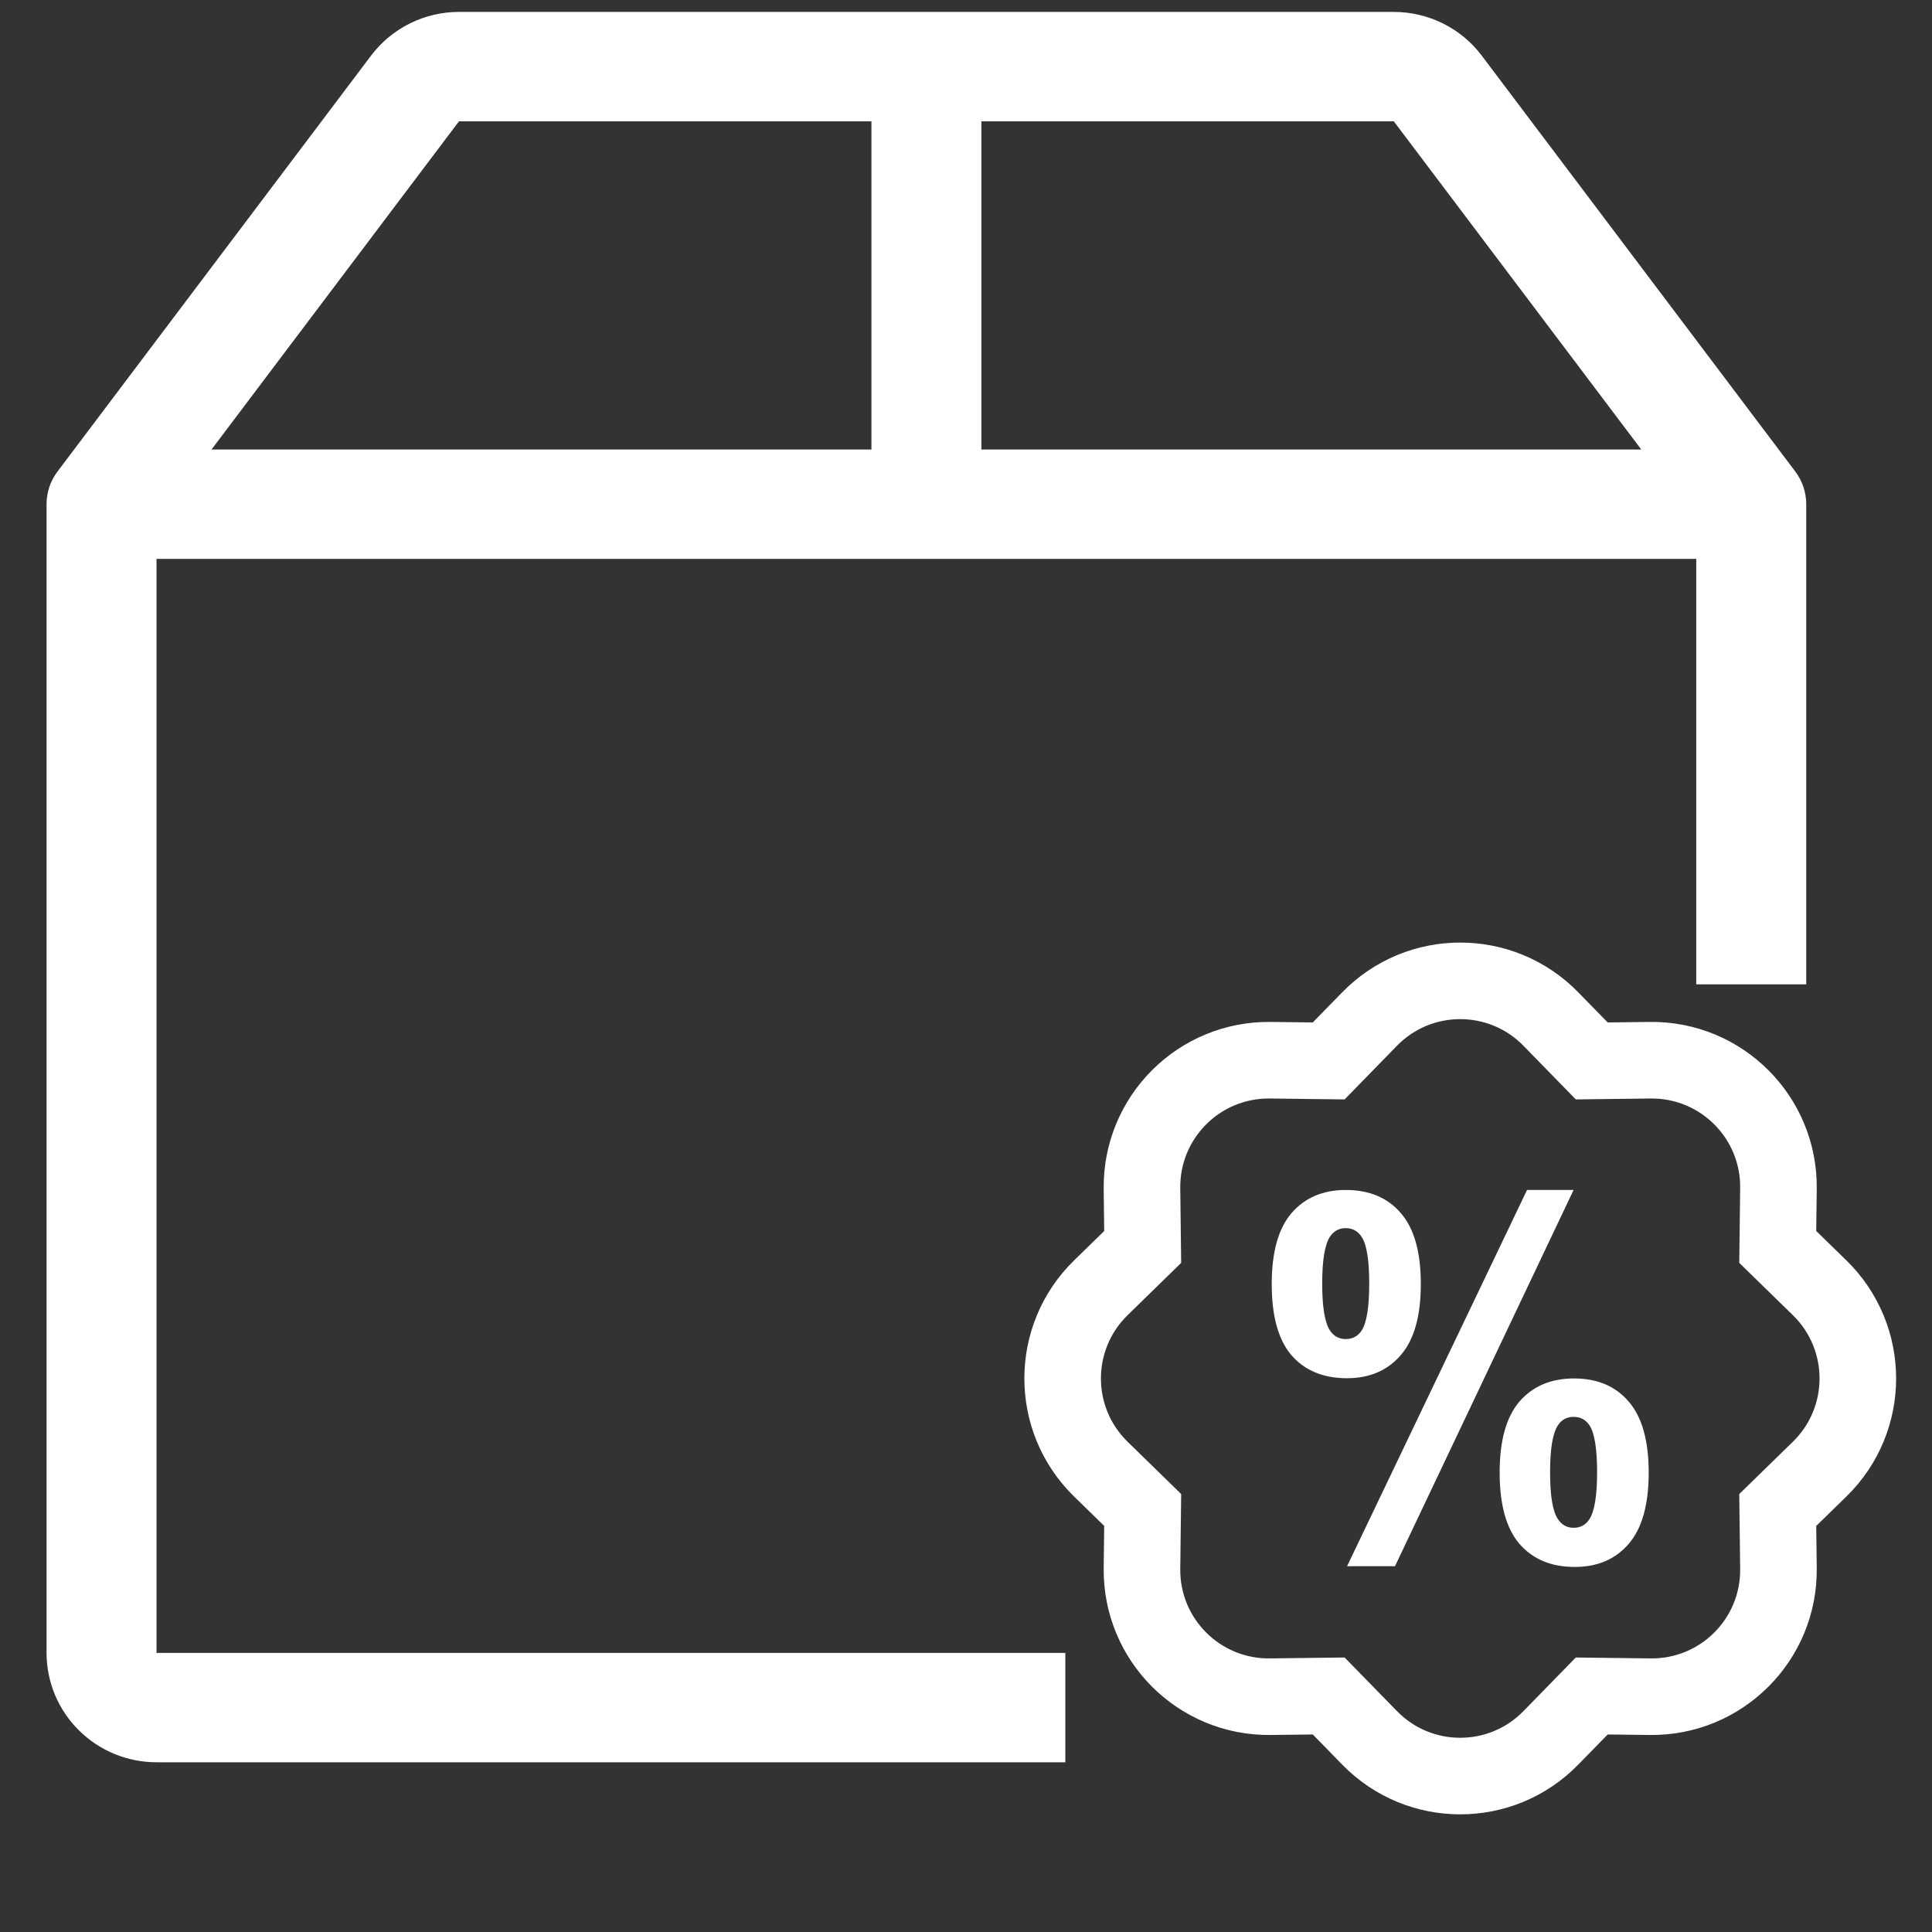 <svg width="41" height="41" viewBox="0 0 41 41" fill="none" xmlns="http://www.w3.org/2000/svg">
<rect x="0" y="0" width="41" height="41" fill="#333333" stroke="none"/>
<path d="M33.545 23.08L32.509 22.018L33.314 21.233L34.014 21.949L35.015 21.937C36.84 21.915 38.326 23.401 38.304 25.226L38.292 26.228L39.009 26.927C40.315 28.203 40.315 30.303 39.009 31.579L38.292 32.278L38.304 33.28C38.326 35.105 36.84 36.59 35.015 36.569L34.014 36.557L33.314 37.273C32.039 38.58 29.938 38.58 28.663 37.273L27.963 36.557L26.962 36.569C25.136 36.59 23.651 35.105 23.672 33.28L23.684 32.278L22.968 31.579C21.662 30.303 21.662 28.203 22.968 26.927L23.684 26.228L23.672 25.226C23.651 23.401 25.136 21.915 26.962 21.937L27.963 21.949L28.663 21.233C29.938 19.926 32.039 19.926 33.314 21.233L32.509 22.018C31.675 21.164 30.301 21.164 29.467 22.018L28.431 23.08L26.948 23.062C25.755 23.048 24.783 24.019 24.797 25.213L24.815 26.696L23.754 27.732C22.9 28.566 22.9 29.94 23.754 30.774L24.815 31.81L24.797 33.293C24.783 34.487 25.755 35.458 26.948 35.444L28.431 35.426L29.467 36.487C30.301 37.342 31.675 37.342 32.509 36.487L33.545 35.426L35.028 35.444C36.222 35.458 37.193 34.487 37.179 33.293L37.161 31.81L38.223 30.774C39.077 29.94 39.077 28.566 38.223 27.732L37.161 26.696L37.179 25.213C37.193 24.019 36.222 23.048 35.028 23.062L33.545 23.08Z" fill="white"/>
<path d="M32.509 22.018L33.314 21.233M32.509 22.018C31.675 21.164 30.301 21.164 29.467 22.018L28.431 23.08L26.948 23.062C25.755 23.048 24.783 24.019 24.797 25.213L24.815 26.696L23.754 27.732C22.9 28.566 22.9 29.94 23.754 30.774L24.815 31.81L24.797 33.293C24.783 34.487 25.755 35.458 26.948 35.444L28.431 35.426L29.467 36.487C30.301 37.342 31.675 37.342 32.509 36.487L33.545 35.426L35.028 35.444C36.222 35.458 37.193 34.487 37.179 33.293L37.161 31.81L38.223 30.774C39.077 29.94 39.077 28.566 38.223 27.732L37.161 26.696L37.179 25.213C37.193 24.019 36.222 23.048 35.028 23.062L33.545 23.08L32.509 22.018ZM33.314 21.233L34.014 21.949L35.015 21.937C36.84 21.915 38.326 23.401 38.304 25.226L38.292 26.228L39.009 26.927C40.315 28.203 40.315 30.303 39.009 31.579L38.292 32.278L38.304 33.28C38.326 35.105 36.84 36.59 35.015 36.569L34.014 36.557L33.314 37.273C32.039 38.58 29.938 38.58 28.663 37.273L27.963 36.557L26.962 36.569C25.136 36.59 23.651 35.105 23.672 33.28L23.684 32.278L22.968 31.579C21.662 30.303 21.662 28.203 22.968 26.927L23.684 26.228L23.672 25.226C23.651 23.401 25.136 21.915 26.962 21.937L27.963 21.949L28.663 21.233C29.938 19.926 32.039 19.926 33.314 21.233Z" stroke="white" stroke-width="0.5"/>
<path fill-rule="evenodd" clip-rule="evenodd" d="M8.697 0.498C8.373 0.659 8.091 0.893 7.873 1.182L1.222 10.004C1.07 10.205 0.988 10.449 0.988 10.7V35.077C0.988 35.693 1.234 36.283 1.672 36.718C2.11 37.154 2.703 37.398 3.322 37.398H22.608V35.077H3.322V11.861H35.997V20.889H38.331V10.7C38.331 10.449 38.249 10.205 38.097 10.004L31.446 1.182C31.229 0.893 30.947 0.659 30.622 0.498C30.298 0.337 29.941 0.253 29.579 0.253H9.74C9.378 0.253 9.021 0.337 8.697 0.498ZM9.74 2.575H18.493V9.539H4.489L9.74 2.575ZM20.827 9.539V2.575H29.579L34.83 9.539H20.827Z" fill="white"/>
<path d="M26.988 27.25C26.988 26.573 27.128 26.07 27.409 25.743C27.692 25.416 28.076 25.253 28.558 25.253C29.057 25.253 29.446 25.416 29.727 25.743C30.01 26.067 30.152 26.569 30.152 27.25C30.152 27.928 30.01 28.431 29.727 28.757C29.446 29.084 29.065 29.248 28.582 29.248C28.084 29.248 27.692 29.086 27.409 28.763C27.128 28.436 26.988 27.932 26.988 27.25ZM28.059 27.24C28.059 27.732 28.113 28.062 28.221 28.231C28.302 28.355 28.415 28.417 28.558 28.417C28.705 28.417 28.819 28.355 28.9 28.231C29.005 28.062 29.057 27.732 29.057 27.24C29.057 26.748 29.005 26.419 28.9 26.254C28.819 26.127 28.705 26.063 28.558 26.063C28.415 26.063 28.302 26.125 28.221 26.249C28.113 26.418 28.059 26.748 28.059 27.24ZM29.604 33.237H28.587L32.406 25.253H33.394L29.604 33.237ZM31.825 31.25C31.825 30.573 31.965 30.07 32.245 29.743C32.529 29.416 32.915 29.253 33.404 29.253C33.896 29.253 34.282 29.416 34.563 29.743C34.846 30.07 34.988 30.573 34.988 31.25C34.988 31.932 34.846 32.436 34.563 32.763C34.282 33.09 33.901 33.253 33.419 33.253C32.92 33.253 32.529 33.09 32.245 32.763C31.965 32.436 31.825 31.932 31.825 31.25ZM32.895 31.245C32.895 31.737 32.949 32.066 33.057 32.231C33.138 32.358 33.251 32.422 33.394 32.422C33.541 32.422 33.653 32.36 33.732 32.236C33.839 32.068 33.893 31.737 33.893 31.245C33.893 30.753 33.841 30.423 33.736 30.254C33.655 30.13 33.541 30.068 33.394 30.068C33.247 30.068 33.135 30.13 33.057 30.254C32.949 30.423 32.895 30.753 32.895 31.245Z" fill="white"/>
</svg>

